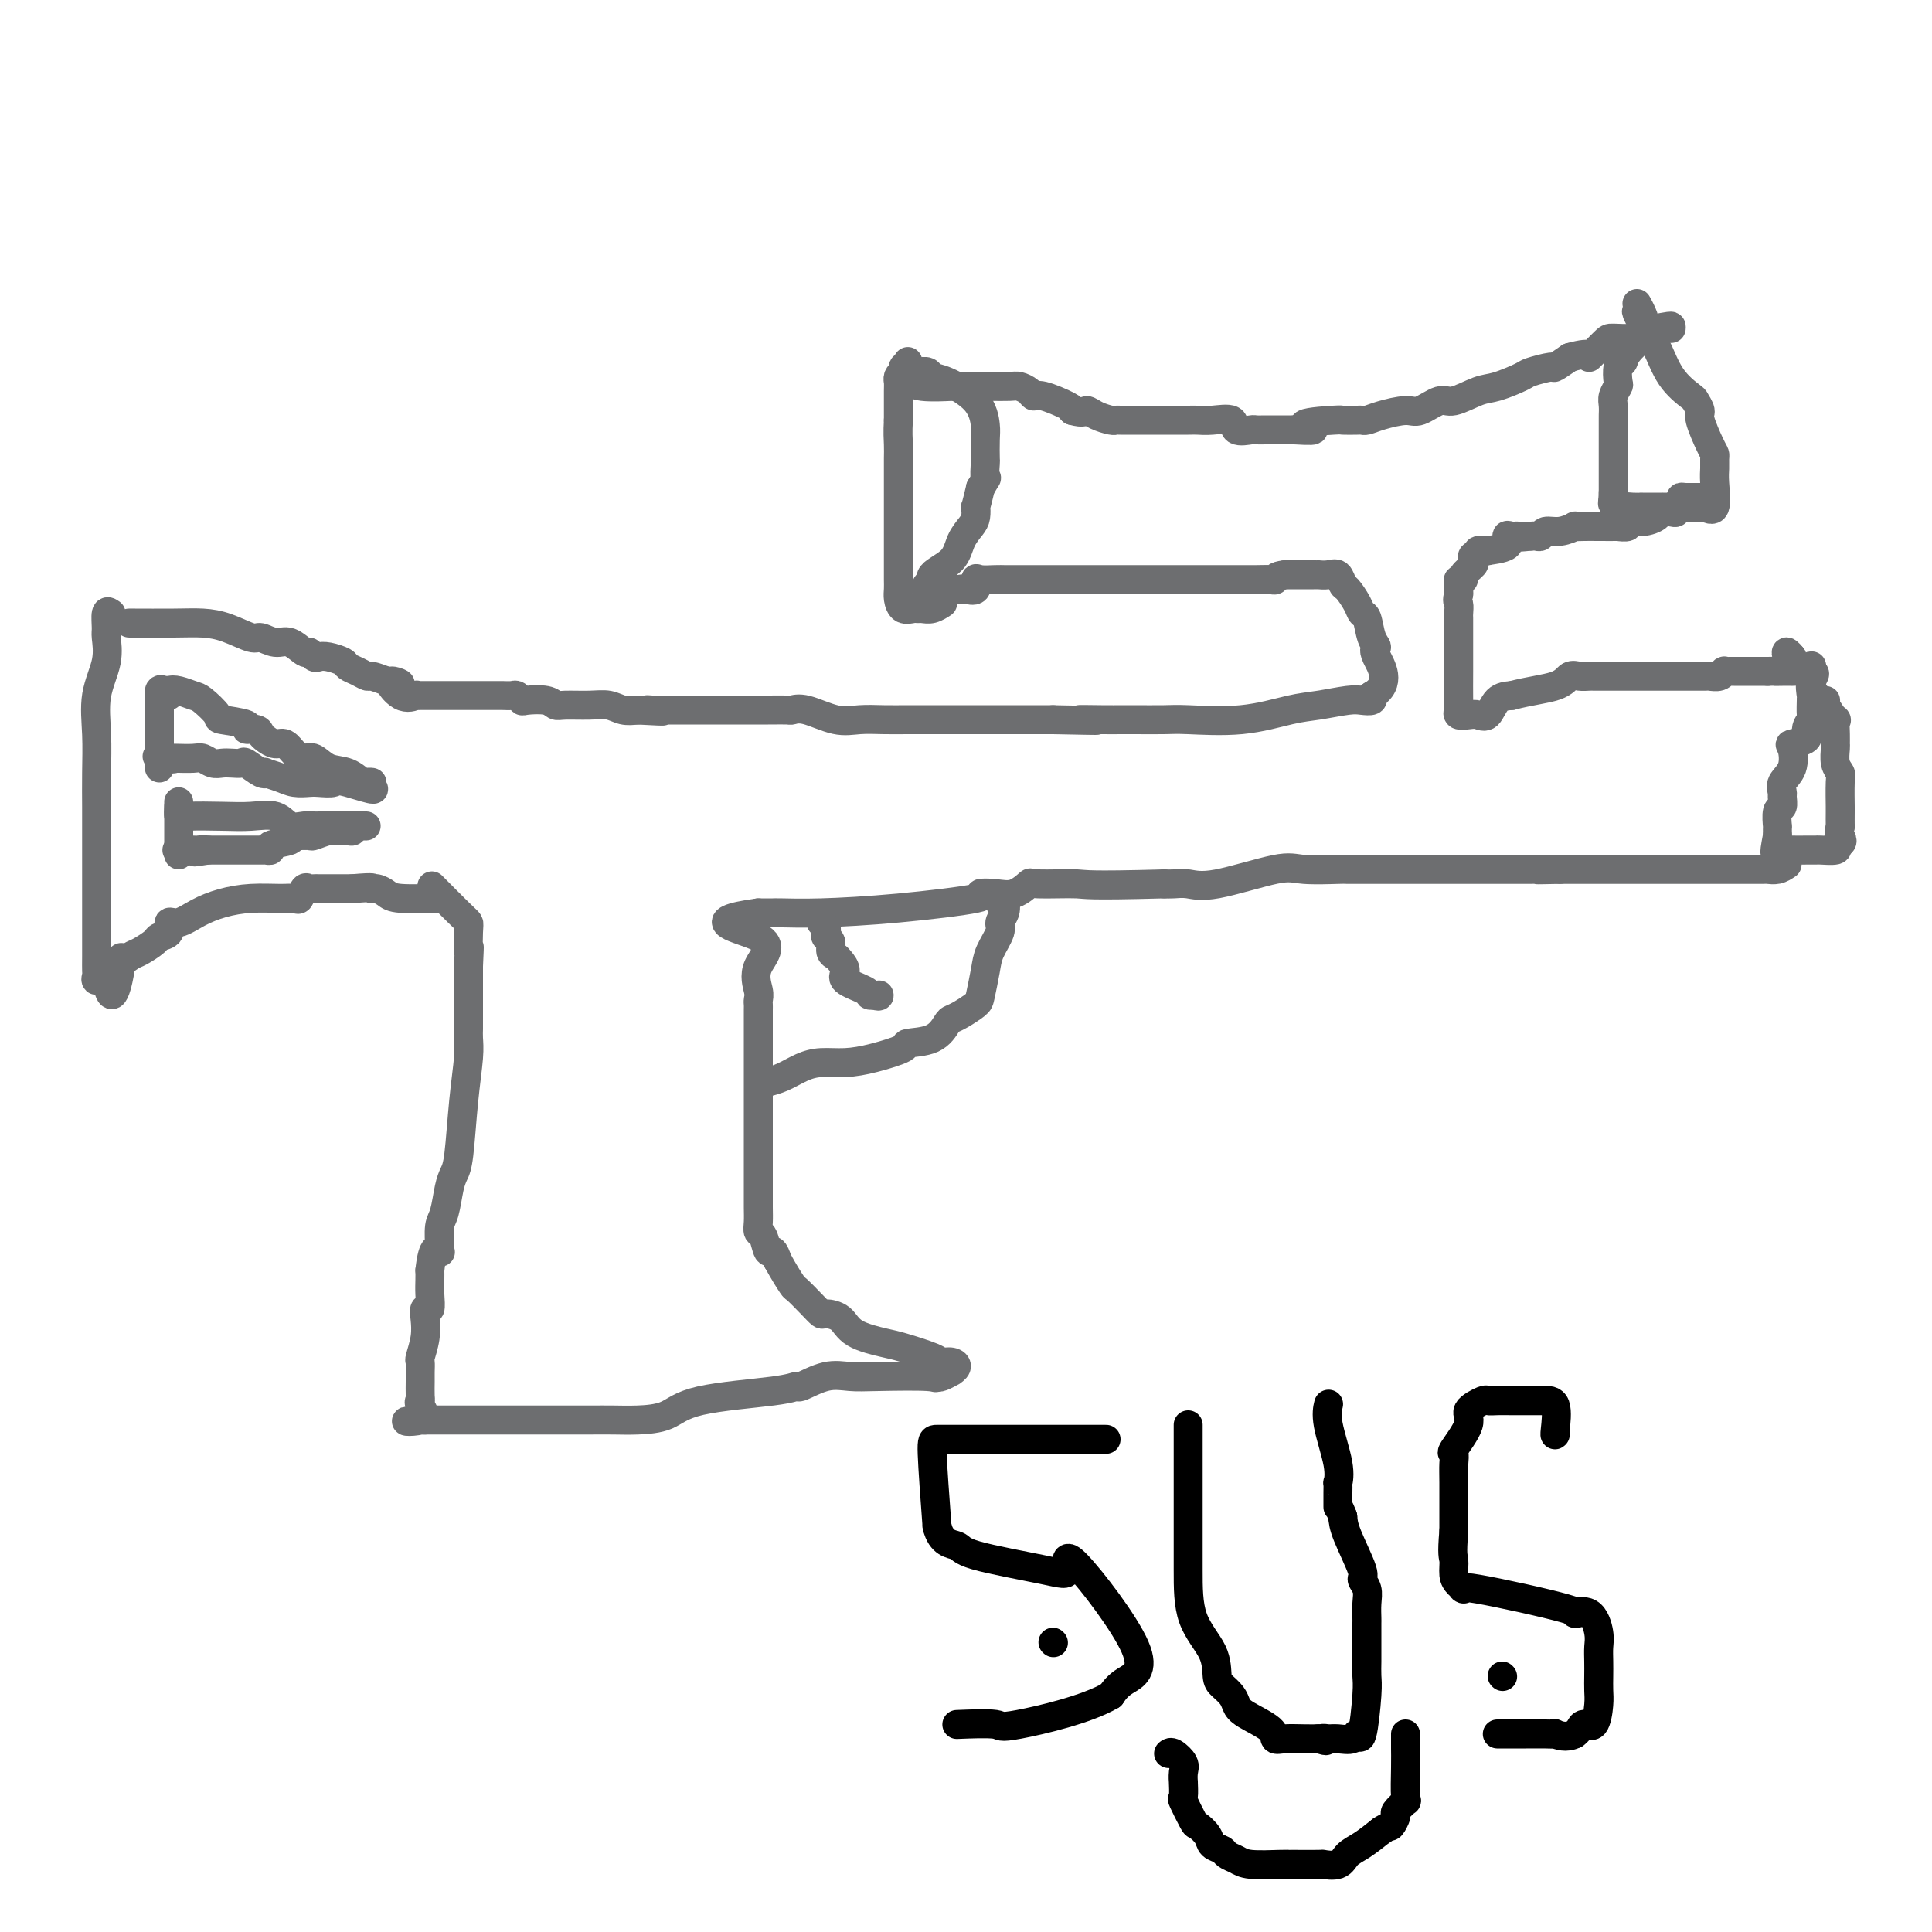<svg viewBox='0 0 400 400' version='1.1' xmlns='http://www.w3.org/2000/svg' xmlns:xlink='http://www.w3.org/1999/xlink'><g fill='none' stroke='#6D6E70' stroke-width='6' stroke-linecap='round' stroke-linejoin='round'><path d='M23,127c-0.427,-0.308 -0.854,-0.616 -1,0c-0.146,0.616 -0.011,2.157 0,3c0.011,0.843 -0.102,0.989 0,2c0.102,1.011 0.420,2.889 0,5c-0.420,2.111 -1.577,4.456 -2,7c-0.423,2.544 -0.113,5.289 0,8c0.113,2.711 0.030,5.389 0,8c-0.030,2.611 -0.008,5.157 0,7c0.008,1.843 0.002,2.984 0,5c-0.002,2.016 -0.001,4.906 0,7c0.001,2.094 0.000,3.391 0,5c-0.000,1.609 0.000,3.530 0,5c-0.000,1.470 -0.002,2.489 0,4c0.002,1.511 0.006,3.513 0,5c-0.006,1.487 -0.022,2.461 0,3c0.022,0.539 0.083,0.645 0,1c-0.083,0.355 -0.309,0.959 0,1c0.309,0.041 1.155,-0.479 2,-1'/><path d='M22,202c1.016,8.566 2.556,0.982 3,-2c0.444,-2.982 -0.209,-1.363 0,-1c0.209,0.363 1.279,-0.531 2,-1c0.721,-0.469 1.092,-0.512 2,-1c0.908,-0.488 2.353,-1.422 3,-2c0.647,-0.578 0.496,-0.802 1,-1c0.504,-0.198 1.662,-0.371 2,-1c0.338,-0.629 -0.145,-1.713 0,-2c0.145,-0.287 0.916,0.225 2,0c1.084,-0.225 2.479,-1.185 4,-2c1.521,-0.815 3.167,-1.484 5,-2c1.833,-0.516 3.853,-0.878 6,-1c2.147,-0.122 4.420,-0.005 6,0c1.580,0.005 2.465,-0.104 3,0c0.535,0.104 0.720,0.420 1,0c0.280,-0.420 0.656,-1.577 1,-2c0.344,-0.423 0.655,-0.113 1,0c0.345,0.113 0.725,0.030 1,0c0.275,-0.030 0.444,-0.008 1,0c0.556,0.008 1.500,0.002 2,0c0.500,-0.002 0.558,-0.001 1,0c0.442,0.001 1.269,0.000 2,0c0.731,-0.000 1.365,-0.000 2,0'/><path d='M73,184c5.050,-0.452 4.174,-0.083 4,0c-0.174,0.083 0.354,-0.121 1,0c0.646,0.121 1.410,0.569 2,1c0.590,0.431 1.005,0.847 3,1c1.995,0.153 5.570,0.044 7,0c1.430,-0.044 0.715,-0.022 0,0'/><path d='M27,129c-0.332,-0.004 -0.664,-0.007 1,0c1.664,0.007 5.323,0.025 8,0c2.677,-0.025 4.373,-0.093 6,0c1.627,0.093 3.187,0.349 5,1c1.813,0.651 3.880,1.699 5,2c1.120,0.301 1.294,-0.145 2,0c0.706,0.145 1.944,0.880 3,1c1.056,0.120 1.932,-0.374 3,0c1.068,0.374 2.329,1.616 3,2c0.671,0.384 0.751,-0.090 1,0c0.249,0.090 0.668,0.745 1,1c0.332,0.255 0.578,0.109 1,0c0.422,-0.109 1.020,-0.183 2,0c0.980,0.183 2.341,0.623 3,1c0.659,0.377 0.616,0.692 1,1c0.384,0.308 1.196,0.608 2,1c0.804,0.392 1.601,0.875 2,1c0.399,0.125 0.400,-0.107 1,0c0.600,0.107 1.800,0.554 3,1'/><path d='M80,141c5.259,1.520 1.906,-0.181 1,0c-0.906,0.181 0.636,2.245 2,3c1.364,0.755 2.551,0.202 3,0c0.449,-0.202 0.160,-0.054 0,0c-0.160,0.054 -0.190,0.015 1,0c1.190,-0.015 3.602,-0.004 5,0c1.398,0.004 1.783,0.001 2,0c0.217,-0.001 0.267,-0.000 1,0c0.733,0.000 2.151,0.000 3,0c0.849,-0.000 1.130,-0.001 2,0c0.870,0.001 2.328,0.004 3,0c0.672,-0.004 0.559,-0.015 1,0c0.441,0.015 1.438,0.056 2,0c0.562,-0.056 0.689,-0.207 1,0c0.311,0.207 0.805,0.773 1,1c0.195,0.227 0.092,0.114 1,0c0.908,-0.114 2.827,-0.228 4,0c1.173,0.228 1.602,0.797 2,1c0.398,0.203 0.767,0.041 2,0c1.233,-0.041 3.331,0.041 5,0c1.669,-0.041 2.911,-0.203 4,0c1.089,0.203 2.025,0.772 3,1c0.975,0.228 1.987,0.114 3,0'/><path d='M132,147c8.315,0.464 4.604,0.124 3,0c-1.604,-0.124 -1.101,-0.033 0,0c1.101,0.033 2.801,0.009 4,0c1.199,-0.009 1.896,-0.002 3,0c1.104,0.002 2.616,0.001 4,0c1.384,-0.001 2.641,-0.000 4,0c1.359,0.000 2.821,0.001 3,0c0.179,-0.001 -0.927,-0.002 0,0c0.927,0.002 3.885,0.008 6,0c2.115,-0.008 3.387,-0.030 4,0c0.613,0.030 0.568,0.113 1,0c0.432,-0.113 1.342,-0.423 3,0c1.658,0.423 4.063,1.577 6,2c1.937,0.423 3.406,0.113 5,0c1.594,-0.113 3.313,-0.030 5,0c1.687,0.030 3.341,0.008 5,0c1.659,-0.008 3.322,-0.002 5,0c1.678,0.002 3.369,0.001 5,0c1.631,-0.001 3.200,-0.000 5,0c1.800,0.000 3.831,0.000 6,0c2.169,-0.000 4.477,-0.000 6,0c1.523,0.000 2.262,0.000 3,0'/><path d='M218,149c14.479,0.309 7.675,0.083 6,0c-1.675,-0.083 1.778,-0.023 4,0c2.222,0.023 3.213,0.008 4,0c0.787,-0.008 1.371,-0.009 3,0c1.629,0.009 4.303,0.028 6,0c1.697,-0.028 2.419,-0.102 5,0c2.581,0.102 7.023,0.381 11,0c3.977,-0.381 7.490,-1.422 10,-2c2.510,-0.578 4.018,-0.694 6,-1c1.982,-0.306 4.438,-0.804 6,-1c1.562,-0.196 2.228,-0.091 3,0c0.772,0.091 1.649,0.169 2,0c0.351,-0.169 0.175,-0.584 0,-1'/><path d='M284,144c4.391,-2.480 1.867,-6.180 1,-8c-0.867,-1.820 -0.077,-1.760 0,-2c0.077,-0.240 -0.561,-0.779 -1,-2c-0.439,-1.221 -0.681,-3.124 -1,-4c-0.319,-0.876 -0.715,-0.726 -1,-1c-0.285,-0.274 -0.460,-0.974 -1,-2c-0.540,-1.026 -1.445,-2.380 -2,-3c-0.555,-0.620 -0.761,-0.506 -1,-1c-0.239,-0.494 -0.513,-1.597 -1,-2c-0.487,-0.403 -1.189,-0.108 -2,0c-0.811,0.108 -1.730,0.029 -2,0c-0.270,-0.029 0.111,-0.008 0,0c-0.111,0.008 -0.712,0.002 -1,0c-0.288,-0.002 -0.263,-0.001 -1,0c-0.737,0.001 -2.237,0.000 -3,0c-0.763,-0.000 -0.789,-0.000 -1,0c-0.211,0.000 -0.605,0.000 -1,0'/><path d='M266,119c-2.125,0.226 -1.937,0.793 -2,1c-0.063,0.207 -0.376,0.056 -1,0c-0.624,-0.056 -1.558,-0.015 -3,0c-1.442,0.015 -3.391,0.004 -5,0c-1.609,-0.004 -2.876,-0.001 -4,0c-1.124,0.001 -2.104,0.000 -3,0c-0.896,-0.000 -1.708,-0.000 -2,0c-0.292,0.000 -0.063,0.000 -2,0c-1.937,-0.000 -6.039,-0.000 -9,0c-2.961,0.000 -4.780,0.000 -7,0c-2.220,-0.000 -4.840,0.000 -6,0c-1.160,-0.000 -0.860,-0.000 -2,0c-1.140,0.000 -3.719,0.000 -5,0c-1.281,-0.000 -1.262,-0.000 -2,0c-0.738,0.000 -2.232,0.001 -3,0c-0.768,-0.001 -0.809,-0.002 -1,0c-0.191,0.002 -0.533,0.008 -1,0c-0.467,-0.008 -1.060,-0.030 -2,0c-0.940,0.030 -2.227,0.113 -3,0c-0.773,-0.113 -1.032,-0.422 -1,0c0.032,0.422 0.355,1.575 0,2c-0.355,0.425 -1.387,0.121 -2,0c-0.613,-0.121 -0.806,-0.061 -1,0'/><path d='M199,122c-10.940,0.464 -4.791,0.126 -3,0c1.791,-0.126 -0.775,-0.038 -2,0c-1.225,0.038 -1.108,0.026 -1,0c0.108,-0.026 0.207,-0.065 0,0c-0.207,0.065 -0.722,0.234 -1,0c-0.278,-0.234 -0.321,-0.870 0,-1c0.321,-0.130 1.007,0.246 1,0c-0.007,-0.246 -0.706,-1.115 0,-2c0.706,-0.885 2.816,-1.787 4,-3c1.184,-1.213 1.441,-2.739 2,-4c0.559,-1.261 1.421,-2.258 2,-3c0.579,-0.742 0.877,-1.230 1,-2c0.123,-0.770 0.072,-1.823 0,-2c-0.072,-0.177 -0.163,0.521 0,0c0.163,-0.521 0.582,-2.260 1,-4'/><path d='M203,101c1.774,-3.057 1.208,-1.698 1,-2c-0.208,-0.302 -0.058,-2.264 0,-3c0.058,-0.736 0.024,-0.246 0,-1c-0.024,-0.754 -0.038,-2.751 0,-4c0.038,-1.249 0.127,-1.750 0,-3c-0.127,-1.250 -0.470,-3.249 -2,-5c-1.530,-1.751 -4.246,-3.254 -6,-4c-1.754,-0.746 -2.546,-0.736 -3,-1c-0.454,-0.264 -0.569,-0.804 -1,-1c-0.431,-0.196 -1.177,-0.049 -2,0c-0.823,0.049 -1.723,0.002 -2,0c-0.277,-0.002 0.069,0.043 0,0c-0.069,-0.043 -0.554,-0.174 -1,0c-0.446,0.174 -0.851,0.654 -1,1c-0.149,0.346 -0.040,0.557 0,1c0.040,0.443 0.011,1.119 0,2c-0.011,0.881 -0.003,1.966 0,3c0.003,1.034 0.002,2.017 0,3'/><path d='M186,87c-0.155,2.539 -0.041,3.885 0,5c0.041,1.115 0.011,1.997 0,3c-0.011,1.003 -0.003,2.127 0,3c0.003,0.873 0.001,1.494 0,3c-0.001,1.506 -0.000,3.898 0,5c0.000,1.102 0.000,0.914 0,1c-0.000,0.086 0.000,0.446 0,2c-0.000,1.554 -0.001,4.303 0,6c0.001,1.697 0.002,2.343 0,3c-0.002,0.657 -0.008,1.325 0,2c0.008,0.675 0.030,1.358 0,2c-0.030,0.642 -0.111,1.244 0,2c0.111,0.756 0.413,1.668 1,2c0.587,0.332 1.457,0.085 2,0c0.543,-0.085 0.759,-0.009 1,0c0.241,0.009 0.508,-0.049 1,0c0.492,0.049 1.209,0.206 2,0c0.791,-0.206 1.654,-0.773 2,-1c0.346,-0.227 0.173,-0.113 0,0'/><path d='M188,75c-0.033,-0.127 -0.067,-0.254 0,0c0.067,0.254 0.234,0.890 0,1c-0.234,0.110 -0.870,-0.307 -1,0c-0.130,0.307 0.247,1.336 0,2c-0.247,0.664 -1.118,0.963 -1,1c0.118,0.037 1.226,-0.186 2,0c0.774,0.186 1.214,0.782 3,1c1.786,0.218 4.916,0.058 6,0c1.084,-0.058 0.120,-0.016 0,0c-0.120,0.016 0.602,0.004 1,0c0.398,-0.004 0.470,-0.001 1,0c0.530,0.001 1.517,-0.000 2,0c0.483,0.000 0.462,0.003 1,0c0.538,-0.003 1.636,-0.011 3,0c1.364,0.011 2.995,0.040 4,0c1.005,-0.040 1.383,-0.148 2,0c0.617,0.148 1.472,0.551 2,1c0.528,0.449 0.729,0.945 1,1c0.271,0.055 0.611,-0.331 2,0c1.389,0.331 3.825,1.380 5,2c1.175,0.620 1.087,0.810 1,1'/><path d='M222,85c2.614,0.729 2.649,0.052 3,0c0.351,-0.052 1.018,0.522 2,1c0.982,0.478 2.280,0.860 3,1c0.720,0.140 0.862,0.037 1,0c0.138,-0.037 0.273,-0.010 1,0c0.727,0.010 2.045,0.003 3,0c0.955,-0.003 1.548,-0.001 2,0c0.452,0.001 0.762,0.000 1,0c0.238,-0.000 0.405,-0.000 1,0c0.595,0.000 1.617,0.001 2,0c0.383,-0.001 0.128,-0.002 1,0c0.872,0.002 2.872,0.008 4,0c1.128,-0.008 1.385,-0.030 2,0c0.615,0.030 1.589,0.113 3,0c1.411,-0.113 3.260,-0.423 4,0c0.740,0.423 0.372,1.577 1,2c0.628,0.423 2.252,0.113 3,0c0.748,-0.113 0.620,-0.030 1,0c0.380,0.030 1.268,0.008 2,0c0.732,-0.008 1.307,-0.002 2,0c0.693,0.002 1.505,0.001 2,0c0.495,-0.001 0.672,-0.000 1,0c0.328,0.000 0.808,0.000 1,0c0.192,-0.000 0.096,-0.000 0,0'/><path d='M268,89c7.226,0.453 2.289,-0.415 2,-1c-0.289,-0.585 4.068,-0.888 6,-1c1.932,-0.112 1.439,-0.033 2,0c0.561,0.033 2.178,0.018 3,0c0.822,-0.018 0.851,-0.041 1,0c0.149,0.041 0.417,0.147 1,0c0.583,-0.147 1.480,-0.545 3,-1c1.520,-0.455 3.663,-0.966 5,-1c1.337,-0.034 1.867,0.409 3,0c1.133,-0.409 2.868,-1.672 4,-2c1.132,-0.328 1.662,0.277 3,0c1.338,-0.277 3.483,-1.437 5,-2c1.517,-0.563 2.404,-0.527 4,-1c1.596,-0.473 3.900,-1.453 5,-2c1.100,-0.547 0.996,-0.662 2,-1c1.004,-0.338 3.116,-0.899 4,-1c0.884,-0.101 0.538,0.257 1,0c0.462,-0.257 1.731,-1.128 3,-2'/><path d='M325,74c5.537,-1.537 3.880,0.121 4,0c0.120,-0.121 2.017,-2.022 3,-3c0.983,-0.978 1.054,-1.033 2,-1c0.946,0.033 2.769,0.152 4,0c1.231,-0.152 1.870,-0.577 2,-1c0.130,-0.423 -0.250,-0.845 0,-1c0.250,-0.155 1.129,-0.041 2,0c0.871,0.041 1.733,0.011 2,0c0.267,-0.011 -0.063,-0.003 0,0c0.063,0.003 0.517,0.001 1,0c0.483,-0.001 0.995,-0.000 1,0c0.005,0.000 -0.498,0.000 -1,0'/><path d='M345,68c2.669,-0.931 -0.659,-0.259 -2,0c-1.341,0.259 -0.696,0.105 -1,0c-0.304,-0.105 -1.556,-0.162 -2,0c-0.444,0.162 -0.079,0.544 0,1c0.079,0.456 -0.126,0.985 0,1c0.126,0.015 0.583,-0.483 0,0c-0.583,0.483 -2.208,1.946 -3,3c-0.792,1.054 -0.752,1.700 -1,2c-0.248,0.300 -0.784,0.254 -1,1c-0.216,0.746 -0.110,2.284 0,3c0.110,0.716 0.226,0.609 0,1c-0.226,0.391 -0.793,1.278 -1,2c-0.207,0.722 -0.056,1.278 0,2c0.056,0.722 0.015,1.608 0,2c-0.015,0.392 -0.004,0.288 0,1c0.004,0.712 0.001,2.241 0,3c-0.001,0.759 -0.000,0.749 0,1c0.000,0.251 0.000,0.763 0,1c-0.000,0.237 -0.000,0.199 0,1c0.000,0.801 0.000,2.442 0,3c-0.000,0.558 -0.000,0.034 0,0c0.000,-0.034 0.000,0.424 0,1c-0.000,0.576 -0.000,1.270 0,2c0.000,0.730 0.000,1.494 0,2c-0.000,0.506 -0.000,0.753 0,1'/><path d='M334,102c-0.205,4.127 -0.218,1.446 0,1c0.218,-0.446 0.667,1.345 1,2c0.333,0.655 0.550,0.176 1,0c0.450,-0.176 1.135,-0.047 2,0c0.865,0.047 1.912,0.013 2,0c0.088,-0.013 -0.782,-0.003 0,0c0.782,0.003 3.217,0.001 4,0c0.783,-0.001 -0.085,-0.000 0,0c0.085,0.000 1.122,0.000 2,0c0.878,-0.000 1.596,-0.000 2,0c0.404,0.000 0.493,0.000 1,0c0.507,-0.000 1.430,-0.000 2,0c0.570,0.000 0.785,0.000 1,0'/><path d='M352,105c2.889,0.019 1.611,0.066 1,0c-0.611,-0.066 -0.556,-0.245 0,0c0.556,0.245 1.614,0.914 2,0c0.386,-0.914 0.102,-3.411 0,-5c-0.102,-1.589 -0.021,-2.271 0,-3c0.021,-0.729 -0.018,-1.503 0,-2c0.018,-0.497 0.092,-0.715 0,-1c-0.092,-0.285 -0.351,-0.638 -1,-2c-0.649,-1.362 -1.689,-3.734 -2,-5c-0.311,-1.266 0.107,-1.428 0,-2c-0.107,-0.572 -0.739,-1.555 -1,-2c-0.261,-0.445 -0.151,-0.353 -1,-1c-0.849,-0.647 -2.658,-2.032 -4,-4c-1.342,-1.968 -2.216,-4.519 -3,-6c-0.784,-1.481 -1.478,-1.892 -2,-2c-0.522,-0.108 -0.871,0.086 -1,0c-0.129,-0.086 -0.037,-0.453 0,-1c0.037,-0.547 0.018,-1.273 0,-2'/><path d='M340,67c-2.337,-4.375 -0.678,-1.812 0,-1c0.678,0.812 0.375,-0.128 0,-1c-0.375,-0.872 -0.821,-1.678 -1,-2c-0.179,-0.322 -0.089,-0.161 0,0'/><path d='M353,103c-0.167,0.000 -0.333,0.000 -1,0c-0.667,0.000 -1.833,0.000 -3,0'/><path d='M349,103c-0.841,-0.043 -0.943,-0.151 -1,0c-0.057,0.151 -0.070,0.563 0,1c0.070,0.437 0.222,0.901 0,1c-0.222,0.099 -0.817,-0.167 -1,0c-0.183,0.167 0.048,0.767 0,1c-0.048,0.233 -0.375,0.100 -1,0c-0.625,-0.100 -1.549,-0.167 -2,0c-0.451,0.167 -0.431,0.566 -1,1c-0.569,0.434 -1.729,0.901 -3,1c-1.271,0.099 -2.655,-0.170 -3,0c-0.345,0.170 0.347,0.777 0,1c-0.347,0.223 -1.733,0.060 -2,0c-0.267,-0.060 0.586,-0.017 0,0c-0.586,0.017 -2.610,0.009 -4,0c-1.390,-0.009 -2.144,-0.017 -3,0c-0.856,0.017 -1.812,0.061 -2,0c-0.188,-0.061 0.391,-0.227 0,0c-0.391,0.227 -1.754,0.845 -3,1c-1.246,0.155 -2.375,-0.154 -3,0c-0.625,0.154 -0.745,0.772 -1,1c-0.255,0.228 -0.644,0.065 -1,0c-0.356,-0.065 -0.678,-0.033 -1,0'/><path d='M317,111c-4.198,0.457 -3.193,0.098 -3,0c0.193,-0.098 -0.426,0.065 -1,0c-0.574,-0.065 -1.104,-0.358 -1,0c0.104,0.358 0.842,1.368 0,2c-0.842,0.632 -3.262,0.886 -4,1c-0.738,0.114 0.208,0.086 0,0c-0.208,-0.086 -1.570,-0.231 -2,0c-0.430,0.231 0.073,0.839 0,1c-0.073,0.161 -0.722,-0.125 -1,0c-0.278,0.125 -0.183,0.660 0,1c0.183,0.340 0.455,0.486 0,1c-0.455,0.514 -1.639,1.397 -2,2c-0.361,0.603 0.099,0.924 0,1c-0.099,0.076 -0.757,-0.095 -1,0c-0.243,0.095 -0.069,0.456 0,1c0.069,0.544 0.035,1.272 0,2'/><path d='M302,123c-0.464,1.578 -0.124,1.523 0,2c0.124,0.477 0.033,1.486 0,2c-0.033,0.514 -0.009,0.532 0,1c0.009,0.468 0.002,1.386 0,2c-0.002,0.614 -0.000,0.924 0,2c0.000,1.076 -0.002,2.919 0,4c0.002,1.081 0.006,1.400 0,3c-0.006,1.600 -0.024,4.481 0,6c0.024,1.519 0.090,1.678 0,2c-0.090,0.322 -0.334,0.808 0,1c0.334,0.192 1.247,0.090 2,0c0.753,-0.090 1.346,-0.168 2,0c0.654,0.168 1.368,0.584 2,0c0.632,-0.584 1.180,-2.167 2,-3c0.820,-0.833 1.910,-0.917 3,-1'/><path d='M313,144c3.583,-0.950 7.041,-1.326 9,-2c1.959,-0.674 2.421,-1.645 3,-2c0.579,-0.355 1.277,-0.095 2,0c0.723,0.095 1.472,0.026 2,0c0.528,-0.026 0.835,-0.007 1,0c0.165,0.007 0.186,0.002 1,0c0.814,-0.002 2.420,-0.000 3,0c0.580,0.000 0.134,0.000 1,0c0.866,-0.000 3.044,-0.000 4,0c0.956,0.000 0.690,0.000 1,0c0.310,-0.000 1.196,-0.000 2,0c0.804,0.000 1.524,0.000 2,0c0.476,-0.000 0.707,-0.000 1,0c0.293,0.000 0.650,0.000 1,0c0.350,-0.000 0.695,-0.000 1,0c0.305,0.000 0.572,0.001 1,0c0.428,-0.001 1.019,-0.004 2,0c0.981,0.004 2.353,0.015 3,0c0.647,-0.015 0.569,-0.057 1,0c0.431,0.057 1.370,0.211 2,0c0.630,-0.211 0.952,-0.789 1,-1c0.048,-0.211 -0.178,-0.057 0,0c0.178,0.057 0.759,0.015 1,0c0.241,-0.015 0.142,-0.004 1,0c0.858,0.004 2.674,0.001 4,0c1.326,-0.001 2.163,-0.001 3,0'/><path d='M366,139c6.770,-0.155 3.194,-0.042 2,0c-1.194,0.042 -0.006,0.012 1,0c1.006,-0.012 1.828,-0.007 2,0c0.172,0.007 -0.308,0.015 0,0c0.308,-0.015 1.403,-0.054 2,0c0.597,0.054 0.696,0.200 1,0c0.304,-0.200 0.813,-0.746 1,-1c0.187,-0.254 0.054,-0.215 0,0c-0.054,0.215 -0.027,0.608 0,1'/><path d='M375,139c1.392,0.291 0.373,1.017 0,2c-0.373,0.983 -0.099,2.223 0,3c0.099,0.777 0.022,1.090 0,1c-0.022,-0.090 0.011,-0.581 0,0c-0.011,0.581 -0.067,2.236 0,3c0.067,0.764 0.256,0.636 0,1c-0.256,0.364 -0.956,1.220 -1,2c-0.044,0.780 0.569,1.482 0,2c-0.569,0.518 -2.320,0.850 -3,1c-0.680,0.150 -0.287,0.119 0,1c0.287,0.881 0.470,2.674 0,4c-0.470,1.326 -1.594,2.184 -2,3c-0.406,0.816 -0.095,1.589 0,2c0.095,0.411 -0.027,0.459 0,1c0.027,0.541 0.203,1.576 0,2c-0.203,0.424 -0.786,0.237 -1,1c-0.214,0.763 -0.057,2.475 0,3c0.057,0.525 0.016,-0.136 0,0c-0.016,0.136 -0.008,1.068 0,2'/><path d='M368,173c-1.072,5.652 -0.252,2.782 0,2c0.252,-0.782 -0.063,0.522 0,1c0.063,0.478 0.504,0.128 1,0c0.496,-0.128 1.048,-0.035 2,0c0.952,0.035 2.305,0.010 3,0c0.695,-0.010 0.733,-0.005 1,0c0.267,0.005 0.762,0.012 1,0c0.238,-0.012 0.218,-0.042 1,0c0.782,0.042 2.366,0.155 3,0c0.634,-0.155 0.317,-0.577 0,-1'/><path d='M380,175c2.083,-0.475 1.290,-1.162 1,-2c-0.290,-0.838 -0.078,-1.828 0,-2c0.078,-0.172 0.021,0.473 0,0c-0.021,-0.473 -0.004,-2.062 0,-3c0.004,-0.938 -0.003,-1.223 0,-1c0.003,0.223 0.015,0.953 0,0c-0.015,-0.953 -0.057,-3.589 0,-5c0.057,-1.411 0.211,-1.598 0,-2c-0.211,-0.402 -0.789,-1.020 -1,-2c-0.211,-0.980 -0.054,-2.323 0,-3c0.054,-0.677 0.007,-0.689 0,-1c-0.007,-0.311 0.027,-0.921 0,-2c-0.027,-1.079 -0.115,-2.628 0,-3c0.115,-0.372 0.435,0.434 0,0c-0.435,-0.434 -1.623,-2.108 -2,-3c-0.377,-0.892 0.057,-1.003 0,-1c-0.057,0.003 -0.603,0.121 -1,0c-0.397,-0.121 -0.643,-0.480 -1,-1c-0.357,-0.520 -0.825,-1.199 -1,-2c-0.175,-0.801 -0.058,-1.723 0,-2c0.058,-0.277 0.057,0.091 0,0c-0.057,-0.091 -0.169,-0.640 -1,-1c-0.831,-0.360 -2.380,-0.531 -3,-1c-0.620,-0.469 -0.310,-1.234 0,-2'/><path d='M371,136c-1.622,-2.022 -1.178,-0.578 -1,0c0.178,0.578 0.089,0.289 0,0'/><path d='M370,179c-0.634,0.423 -1.268,0.845 -2,1c-0.732,0.155 -1.562,0.041 -2,0c-0.438,-0.041 -0.484,-0.011 -1,0c-0.516,0.011 -1.500,0.003 -2,0c-0.500,-0.003 -0.514,-0.001 -1,0c-0.486,0.001 -1.443,0.000 -2,0c-0.557,-0.000 -0.714,-0.000 -1,0c-0.286,0.000 -0.700,0.000 -1,0c-0.300,-0.000 -0.487,-0.000 -1,0c-0.513,0.000 -1.351,0.000 -3,0c-1.649,-0.000 -4.108,-0.000 -5,0c-0.892,0.000 -0.218,0.000 -1,0c-0.782,-0.000 -3.022,-0.000 -4,0c-0.978,0.000 -0.695,0.000 -1,0c-0.305,-0.000 -1.198,-0.000 -2,0c-0.802,0.000 -1.514,0.000 -2,0c-0.486,-0.000 -0.746,-0.000 -1,0c-0.254,0.000 -0.501,0.000 -1,0c-0.499,-0.000 -1.249,-0.000 -2,0c-0.751,0.000 -1.502,0.000 -2,0c-0.498,-0.000 -0.741,-0.000 -1,0c-0.259,0.000 -0.533,0.000 -1,0c-0.467,-0.000 -1.126,-0.000 -2,0c-0.874,0.000 -1.964,0.000 -3,0c-1.036,0.000 -2.018,0.000 -3,0'/><path d='M323,180c-7.756,0.155 -3.648,0.041 -3,0c0.648,-0.041 -2.166,-0.011 -4,0c-1.834,0.011 -2.690,0.003 -3,0c-0.310,-0.003 -0.076,-0.001 -1,0c-0.924,0.001 -3.007,0.000 -4,0c-0.993,-0.000 -0.897,-0.000 -1,0c-0.103,0.000 -0.406,0.000 -1,0c-0.594,-0.000 -1.480,0.000 -2,0c-0.520,-0.000 -0.675,-0.000 -1,0c-0.325,0.000 -0.820,0.000 -1,0c-0.180,-0.000 -0.046,-0.000 -2,0c-1.954,0.000 -5.997,0.001 -9,0c-3.003,-0.001 -4.967,-0.003 -7,0c-2.033,0.003 -4.136,0.012 -5,0c-0.864,-0.012 -0.489,-0.046 -2,0c-1.511,0.046 -4.908,0.170 -7,0c-2.092,-0.170 -2.878,-0.634 -6,0c-3.122,0.634 -8.579,2.366 -12,3c-3.421,0.634 -4.806,0.171 -6,0c-1.194,-0.171 -2.198,-0.049 -3,0c-0.802,0.049 -1.401,0.024 -2,0'/><path d='M241,183c-16.300,0.455 -16.050,0.094 -18,0c-1.950,-0.094 -6.102,0.079 -8,0c-1.898,-0.079 -1.544,-0.412 -2,0c-0.456,0.412 -1.724,1.567 -3,2c-1.276,0.433 -2.562,0.144 -4,0c-1.438,-0.144 -3.029,-0.144 -3,0c0.029,0.144 1.679,0.431 -1,1c-2.679,0.569 -9.687,1.420 -16,2c-6.313,0.580 -11.932,0.887 -16,1c-4.068,0.113 -6.585,0.030 -8,0c-1.415,-0.030 -1.727,-0.008 -2,0c-0.273,0.008 -0.507,0.002 -1,0c-0.493,-0.002 -1.247,-0.001 -2,0'/><path d='M157,189c-12.995,1.770 -3.482,3.195 0,5c3.482,1.805 0.933,3.989 0,6c-0.933,2.011 -0.250,3.849 0,5c0.250,1.151 0.067,1.614 0,2c-0.067,0.386 -0.018,0.694 0,1c0.018,0.306 0.005,0.610 0,1c-0.005,0.390 -0.001,0.865 0,1c0.001,0.135 0.000,-0.071 0,1c-0.000,1.071 -0.000,3.418 0,4c0.000,0.582 0.000,-0.602 0,0c-0.000,0.602 -0.000,2.990 0,4c0.000,1.010 -0.000,0.641 0,1c0.000,0.359 0.000,1.446 0,3c-0.000,1.554 -0.000,3.574 0,5c0.000,1.426 0.000,2.258 0,5c-0.000,2.742 -0.001,7.393 0,10c0.001,2.607 0.003,3.168 0,4c-0.003,0.832 -0.012,1.933 0,3c0.012,1.067 0.045,2.099 0,3c-0.045,0.901 -0.167,1.672 0,2c0.167,0.328 0.622,0.211 1,1c0.378,0.789 0.679,2.482 1,3c0.321,0.518 0.663,-0.138 1,0c0.337,0.138 0.668,1.069 1,2'/><path d='M161,261c1.278,2.349 2.473,4.223 3,5c0.527,0.777 0.386,0.458 1,1c0.614,0.542 1.985,1.944 3,3c1.015,1.056 1.676,1.764 2,2c0.324,0.236 0.313,-0.001 1,0c0.687,0.001 2.072,0.241 3,1c0.928,0.759 1.400,2.035 3,3c1.600,0.965 4.330,1.617 6,2c1.670,0.383 2.281,0.498 4,1c1.719,0.502 4.547,1.392 6,2c1.453,0.608 1.529,0.932 2,1c0.471,0.068 1.335,-0.122 2,0c0.665,0.122 1.131,0.555 1,1c-0.131,0.445 -0.860,0.903 -1,1c-0.140,0.097 0.308,-0.166 0,0c-0.308,0.166 -1.374,0.762 -2,1c-0.626,0.238 -0.813,0.119 -1,0'/><path d='M194,285c-0.392,0.466 0.129,0.133 -2,0c-2.129,-0.133 -6.909,-0.064 -10,0c-3.091,0.064 -4.494,0.125 -6,0c-1.506,-0.125 -3.116,-0.435 -5,0c-1.884,0.435 -4.042,1.615 -5,2c-0.958,0.385 -0.716,-0.026 -1,0c-0.284,0.026 -1.093,0.490 -5,1c-3.907,0.510 -10.912,1.065 -15,2c-4.088,0.935 -5.258,2.251 -7,3c-1.742,0.749 -4.057,0.933 -6,1c-1.943,0.067 -3.514,0.018 -5,0c-1.486,-0.018 -2.887,-0.005 -5,0c-2.113,0.005 -4.938,0.001 -7,0c-2.062,-0.001 -3.360,-0.000 -5,0c-1.640,0.000 -3.621,0.000 -5,0c-1.379,-0.000 -2.156,-0.000 -3,0c-0.844,0.000 -1.757,0.000 -3,0c-1.243,-0.000 -2.818,-0.000 -4,0c-1.182,0.000 -1.972,0.000 -3,0c-1.028,-0.000 -2.294,-0.000 -3,0c-0.706,0.000 -0.853,0.000 -1,0'/><path d='M88,294c-7.033,0.167 -2.617,0.584 -1,0c1.617,-0.584 0.433,-2.170 0,-3c-0.433,-0.830 -0.116,-0.904 0,-1c0.116,-0.096 0.031,-0.215 0,-1c-0.031,-0.785 -0.009,-2.235 0,-3c0.009,-0.765 0.006,-0.843 0,-1c-0.006,-0.157 -0.015,-0.391 0,-1c0.015,-0.609 0.056,-1.593 0,-2c-0.056,-0.407 -0.207,-0.236 0,-1c0.207,-0.764 0.774,-2.462 1,-4c0.226,-1.538 0.113,-2.915 0,-4c-0.113,-1.085 -0.226,-1.876 0,-2c0.226,-0.124 0.793,0.420 1,0c0.207,-0.420 0.056,-1.806 0,-3c-0.056,-1.194 -0.016,-2.198 0,-3c0.016,-0.802 0.008,-1.401 0,-2'/><path d='M89,263c0.609,-5.703 1.630,-4.459 2,-4c0.370,0.459 0.088,0.135 0,0c-0.088,-0.135 0.018,-0.081 0,-1c-0.018,-0.919 -0.159,-2.813 0,-4c0.159,-1.187 0.620,-1.668 1,-3c0.380,-1.332 0.680,-3.514 1,-5c0.320,-1.486 0.660,-2.274 1,-3c0.340,-0.726 0.680,-1.388 1,-4c0.320,-2.612 0.622,-7.174 1,-11c0.378,-3.826 0.833,-6.917 1,-9c0.167,-2.083 0.045,-3.157 0,-4c-0.045,-0.843 -0.012,-1.455 0,-2c0.012,-0.545 0.003,-1.025 0,-2c-0.003,-0.975 -0.001,-2.446 0,-4c0.001,-1.554 0.000,-3.190 0,-4c-0.000,-0.810 -0.000,-0.795 0,-1c0.000,-0.205 0.000,-0.630 0,-1c-0.000,-0.370 -0.000,-0.685 0,-1'/><path d='M97,200c0.312,-6.500 0.093,-3.249 0,-3c-0.093,0.249 -0.061,-2.505 0,-4c0.061,-1.495 0.150,-1.731 0,-2c-0.150,-0.269 -0.540,-0.573 -2,-2c-1.460,-1.427 -3.988,-3.979 -5,-5c-1.012,-1.021 -0.506,-0.510 0,0'/><path d='M37,166c0.000,-0.012 0.000,-0.025 0,1c0.000,1.025 0.000,3.087 0,4c0.000,0.913 0.000,0.675 0,1c0.000,0.325 0.000,1.211 0,2c0.000,0.789 0.000,1.482 0,2c0.000,0.518 0.000,0.862 0,1c0.000,0.138 0.000,0.069 0,0'/><path d='M37,167c-0.053,0.844 -0.107,1.688 0,2c0.107,0.312 0.373,0.091 2,0c1.627,-0.091 4.613,-0.053 7,0c2.387,0.053 4.173,0.119 6,0c1.827,-0.119 3.693,-0.424 5,0c1.307,0.424 2.055,1.578 3,2c0.945,0.422 2.088,0.113 3,0c0.912,-0.113 1.592,-0.030 2,0c0.408,0.030 0.543,0.008 1,0c0.457,-0.008 1.236,-0.002 2,0c0.764,0.002 1.512,0.001 2,0c0.488,-0.001 0.715,-0.000 1,0c0.285,0.000 0.629,0.000 1,0c0.371,-0.000 0.770,-0.000 1,0c0.230,0.000 0.293,0.000 1,0c0.707,-0.000 2.059,-0.000 2,0c-0.059,0.000 -1.530,0.000 -3,0'/><path d='M73,171c-0.417,0.226 0.041,0.792 0,1c-0.041,0.208 -0.582,0.060 -1,0c-0.418,-0.060 -0.712,-0.030 -1,0c-0.288,0.030 -0.571,0.061 -1,0c-0.429,-0.061 -1.006,-0.213 -2,0c-0.994,0.213 -2.406,0.792 -3,1c-0.594,0.208 -0.371,0.044 -1,0c-0.629,-0.044 -2.111,0.030 -3,0c-0.889,-0.030 -1.184,-0.166 -1,0c0.184,0.166 0.849,0.633 0,1c-0.849,0.367 -3.211,0.634 -4,1c-0.789,0.366 -0.003,0.830 0,1c0.003,0.170 -0.775,0.046 -1,0c-0.225,-0.046 0.105,-0.012 0,0c-0.105,0.012 -0.643,0.003 -1,0c-0.357,-0.003 -0.532,-0.001 -1,0c-0.468,0.001 -1.230,0.000 -2,0c-0.770,-0.000 -1.546,-0.000 -2,0c-0.454,0.000 -0.584,0.000 -1,0c-0.416,-0.000 -1.119,-0.000 -2,0c-0.881,0.000 -1.941,0.000 -3,0'/><path d='M43,176c-4.810,0.774 -1.836,0.207 -1,0c0.836,-0.207 -0.467,-0.056 -1,0c-0.533,0.056 -0.297,0.015 -1,0c-0.703,-0.015 -2.344,-0.004 -3,0c-0.656,0.004 -0.328,0.002 0,0'/><path d='M34,143c-0.423,-0.219 -0.845,-0.438 -1,0c-0.155,0.438 -0.041,1.532 0,2c0.041,0.468 0.011,0.311 0,1c-0.011,0.689 -0.003,2.223 0,3c0.003,0.777 0.001,0.797 0,1c-0.001,0.203 -0.000,0.589 0,1c0.000,0.411 0.000,0.846 0,1c-0.000,0.154 -0.000,0.028 0,1c0.000,0.972 0.000,3.044 0,4c-0.000,0.956 -0.000,0.796 0,1c0.000,0.204 0.000,0.773 0,1c-0.000,0.227 -0.000,0.114 0,0'/><path d='M35,144c-0.145,-0.394 -0.290,-0.789 0,-1c0.290,-0.211 1.015,-0.239 2,0c0.985,0.239 2.231,0.746 3,1c0.769,0.254 1.062,0.254 2,1c0.938,0.746 2.521,2.238 3,3c0.479,0.762 -0.145,0.796 1,1c1.145,0.204 4.060,0.579 5,1c0.940,0.421 -0.096,0.888 0,1c0.096,0.112 1.324,-0.129 2,0c0.676,0.129 0.800,0.629 1,1c0.200,0.371 0.476,0.611 1,1c0.524,0.389 1.294,0.925 2,1c0.706,0.075 1.346,-0.313 2,0c0.654,0.313 1.322,1.325 2,2c0.678,0.675 1.365,1.011 2,1c0.635,-0.011 1.216,-0.371 2,0c0.784,0.371 1.770,1.472 3,2c1.230,0.528 2.702,0.481 4,1c1.298,0.519 2.420,1.603 3,2c0.580,0.397 0.618,0.107 1,0c0.382,-0.107 1.109,-0.031 1,0c-0.109,0.031 -1.055,0.015 -2,0'/><path d='M75,162c5.648,2.785 -0.233,0.747 -3,0c-2.767,-0.747 -2.420,-0.203 -3,0c-0.580,0.203 -2.086,0.065 -3,0c-0.914,-0.065 -1.236,-0.056 -2,0c-0.764,0.056 -1.971,0.161 -3,0c-1.029,-0.161 -1.880,-0.587 -3,-1c-1.120,-0.413 -2.509,-0.815 -3,-1c-0.491,-0.185 -0.085,-0.155 0,0c0.085,0.155 -0.151,0.433 -1,0c-0.849,-0.433 -2.310,-1.579 -3,-2c-0.690,-0.421 -0.608,-0.117 -1,0c-0.392,0.117 -1.258,0.045 -2,0c-0.742,-0.045 -1.359,-0.065 -2,0c-0.641,0.065 -1.306,0.213 -2,0c-0.694,-0.213 -1.418,-0.789 -2,-1c-0.582,-0.211 -1.022,-0.056 -2,0c-0.978,0.056 -2.494,0.015 -3,0c-0.506,-0.015 -0.002,-0.004 0,0c0.002,0.004 -0.499,0.002 -1,0'/><path d='M36,157c-6.289,-0.778 -2.511,-0.222 -1,0c1.511,0.222 0.756,0.111 0,0'/><path d='M207,187c0.388,-0.175 0.777,-0.350 1,0c0.223,0.350 0.281,1.225 0,2c-0.281,0.775 -0.902,1.451 -1,2c-0.098,0.549 0.326,0.972 0,2c-0.326,1.028 -1.403,2.660 -2,4c-0.597,1.340 -0.713,2.387 -1,4c-0.287,1.613 -0.744,3.792 -1,5c-0.256,1.208 -0.309,1.444 -1,2c-0.691,0.556 -2.018,1.430 -3,2c-0.982,0.570 -1.617,0.834 -2,1c-0.383,0.166 -0.513,0.233 -1,1c-0.487,0.767 -1.332,2.234 -3,3c-1.668,0.766 -4.157,0.832 -5,1c-0.843,0.168 -0.038,0.439 -1,1c-0.962,0.561 -3.692,1.411 -6,2c-2.308,0.589 -4.195,0.918 -6,1c-1.805,0.082 -3.528,-0.083 -5,0c-1.472,0.083 -2.694,0.414 -4,1c-1.306,0.586 -2.698,1.427 -4,2c-1.302,0.573 -2.515,0.878 -3,1c-0.485,0.122 -0.243,0.061 0,0'/><path d='M170,191c0.414,0.335 0.828,0.671 1,1c0.172,0.329 0.102,0.652 0,1c-0.102,0.348 -0.235,0.722 0,1c0.235,0.278 0.838,0.459 1,1c0.162,0.541 -0.118,1.443 0,2c0.118,0.557 0.634,0.769 1,1c0.366,0.231 0.581,0.482 1,1c0.419,0.518 1.043,1.302 1,2c-0.043,0.698 -0.754,1.311 0,2c0.754,0.689 2.972,1.455 4,2c1.028,0.545 0.865,0.870 1,1c0.135,0.130 0.567,0.065 1,0'/><path d='M181,206c1.156,0.467 1.044,0.133 1,0c-0.044,-0.133 -0.022,-0.067 0,0'/></g>
<g fill='none' stroke='#000000' stroke-width='6' stroke-linecap='round' stroke-linejoin='round'><path d='M229,298c-0.903,0.000 -1.806,0.000 -3,0c-1.194,0.000 -2.680,0.000 -4,0c-1.320,0.000 -2.473,0.000 -3,0c-0.527,0.000 -0.428,0.000 -1,0c-0.572,0.000 -1.815,0.000 -3,0c-1.185,0.000 -2.311,0.000 -3,0c-0.689,0.000 -0.942,0.000 -2,0c-1.058,0.000 -2.921,0.000 -4,0c-1.079,-0.000 -1.372,0.000 -2,0c-0.628,0.000 -1.590,0.000 -2,0c-0.410,0.000 -0.268,0.000 -1,0c-0.732,0.000 -2.337,0.000 -3,0c-0.663,-0.000 -0.384,0.000 -1,0c-0.616,0.000 -2.127,0.000 -3,0c-0.873,0.000 -1.106,0.000 -1,3c0.106,3.000 0.553,9.000 1,15'/><path d='M194,316c0.868,3.612 3.037,3.642 4,4c0.963,0.358 0.721,1.043 4,2c3.279,0.957 10.078,2.185 14,3c3.922,0.815 4.968,1.219 5,0c0.032,-1.219 -0.950,-4.059 2,-1c2.950,3.059 9.833,12.016 12,17c2.167,4.984 -0.381,5.995 -2,7c-1.619,1.005 -2.310,2.002 -3,3'/><path d='M230,351c-4.885,2.906 -14.598,5.171 -19,6c-4.402,0.829 -3.493,0.223 -5,0c-1.507,-0.223 -5.431,-0.064 -7,0c-1.569,0.064 -0.785,0.032 0,0'/><path d='M246,295c-0.000,0.938 -0.000,1.877 0,3c0.000,1.123 0.000,2.432 0,4c-0.000,1.568 -0.000,3.397 0,5c0.000,1.603 0.000,2.980 0,4c-0.000,1.020 -0.001,1.684 0,4c0.001,2.316 0.002,6.283 0,10c-0.002,3.717 -0.008,7.184 1,10c1.008,2.816 3.030,4.981 4,7c0.970,2.019 0.890,3.891 1,5c0.110,1.109 0.412,1.455 1,2c0.588,0.545 1.463,1.288 2,2c0.537,0.712 0.737,1.392 1,2c0.263,0.608 0.591,1.144 2,2c1.409,0.856 3.900,2.033 5,3c1.100,0.967 0.810,1.723 1,2c0.190,0.277 0.859,0.075 2,0c1.141,-0.075 2.755,-0.021 4,0c1.245,0.021 2.123,0.011 3,0'/><path d='M273,360c2.507,0.772 1.273,0.201 1,0c-0.273,-0.201 0.413,-0.033 1,0c0.587,0.033 1.075,-0.071 2,0c0.925,0.071 2.286,0.315 3,0c0.714,-0.315 0.780,-1.190 1,-1c0.220,0.190 0.595,1.445 1,0c0.405,-1.445 0.841,-5.590 1,-8c0.159,-2.410 0.043,-3.086 0,-4c-0.043,-0.914 -0.011,-2.066 0,-3c0.011,-0.934 0.003,-1.649 0,-2c-0.003,-0.351 -0.001,-0.337 0,-1c0.001,-0.663 0.002,-2.001 0,-3c-0.002,-0.999 -0.005,-1.658 0,-2c0.005,-0.342 0.018,-0.366 0,-1c-0.018,-0.634 -0.068,-1.877 0,-3c0.068,-1.123 0.253,-2.124 0,-3c-0.253,-0.876 -0.944,-1.627 -1,-2c-0.056,-0.373 0.523,-0.370 0,-2c-0.523,-1.630 -2.150,-4.894 -3,-7c-0.850,-2.106 -0.925,-3.053 -1,-4'/><path d='M278,314c-1.000,-2.659 -1.001,-1.807 -1,-2c0.001,-0.193 0.002,-1.433 0,-2c-0.002,-0.567 -0.008,-0.462 0,-1c0.008,-0.538 0.030,-1.721 0,-2c-0.030,-0.279 -0.113,0.345 0,0c0.113,-0.345 0.422,-1.660 0,-4c-0.422,-2.340 -1.575,-5.707 -2,-8c-0.425,-2.293 -0.121,-3.512 0,-4c0.121,-0.488 0.061,-0.244 0,0'/><path d='M322,297c-0.064,0.113 -0.128,0.227 0,-1c0.128,-1.227 0.449,-3.793 0,-5c-0.449,-1.207 -1.669,-1.055 -2,-1c-0.331,0.055 0.226,0.013 -1,0c-1.226,-0.013 -4.236,0.002 -6,0c-1.764,-0.002 -2.284,-0.022 -3,0c-0.716,0.022 -1.629,0.087 -2,0c-0.371,-0.087 -0.201,-0.326 -1,0c-0.799,0.326 -2.568,1.217 -3,2c-0.432,0.783 0.473,1.460 0,3c-0.473,1.540 -2.323,3.945 -3,5c-0.677,1.055 -0.181,0.761 0,1c0.181,0.239 0.049,1.013 0,2c-0.049,0.987 -0.013,2.189 0,4c0.013,1.811 0.004,4.232 0,6c-0.004,1.768 -0.002,2.884 0,4'/><path d='M301,317c-0.454,5.071 -0.090,5.250 0,6c0.090,0.750 -0.095,2.071 0,3c0.095,0.929 0.471,1.465 1,2c0.529,0.535 1.213,1.068 1,1c-0.213,-0.068 -1.321,-0.738 3,0c4.321,0.738 14.072,2.882 18,4c3.928,1.118 2.033,1.208 2,1c-0.033,-0.208 1.795,-0.716 3,0c1.205,0.716 1.787,2.656 2,4c0.213,1.344 0.058,2.090 0,3c-0.058,0.910 -0.017,1.982 0,3c0.017,1.018 0.012,1.981 0,3c-0.012,1.019 -0.031,2.094 0,3c0.031,0.906 0.110,1.643 0,3c-0.110,1.357 -0.411,3.333 -1,4c-0.589,0.667 -1.466,0.026 -2,0c-0.534,-0.026 -0.724,0.564 -1,1c-0.276,0.436 -0.638,0.718 -1,1'/><path d='M326,359c-1.698,0.928 -3.441,0.249 -4,0c-0.559,-0.249 0.068,-0.067 0,0c-0.068,0.067 -0.831,0.018 -2,0c-1.169,-0.018 -2.744,-0.005 -4,0c-1.256,0.005 -2.192,0.001 -3,0c-0.808,-0.001 -1.487,-0.000 -2,0c-0.513,0.000 -0.861,0.000 -1,0c-0.139,-0.000 -0.070,-0.000 0,0'/><path d='M218,340c0.000,0.000 0.100,0.100 0.1,0.1'/><path d='M311,347c0.000,0.000 0.100,0.100 0.1,0.1'/><path d='M242,363c-0.053,0.049 -0.105,0.099 0,0c0.105,-0.099 0.368,-0.345 1,0c0.632,0.345 1.634,1.281 2,2c0.366,0.719 0.096,1.222 0,2c-0.096,0.778 -0.019,1.831 0,2c0.019,0.169 -0.021,-0.545 0,0c0.021,0.545 0.104,2.348 0,3c-0.104,0.652 -0.394,0.153 0,1c0.394,0.847 1.471,3.039 2,4c0.529,0.961 0.508,0.691 1,1c0.492,0.309 1.497,1.196 2,2c0.503,0.804 0.505,1.526 1,2c0.495,0.474 1.484,0.701 2,1c0.516,0.299 0.559,0.668 1,1c0.441,0.332 1.280,0.625 2,1c0.720,0.375 1.322,0.833 3,1c1.678,0.167 4.433,0.044 6,0c1.567,-0.044 1.946,-0.010 2,0c0.054,0.010 -0.219,-0.003 1,0c1.219,0.003 3.928,0.024 5,0c1.072,-0.024 0.505,-0.092 1,0c0.495,0.092 2.050,0.344 3,0c0.950,-0.344 1.294,-1.285 2,-2c0.706,-0.715 1.773,-1.204 3,-2c1.227,-0.796 2.613,-1.898 4,-3'/><path d='M286,379c1.776,-1.195 1.716,-0.683 2,-1c0.284,-0.317 0.913,-1.463 1,-2c0.087,-0.537 -0.369,-0.466 0,-1c0.369,-0.534 1.563,-1.673 2,-2c0.437,-0.327 0.117,0.158 0,-1c-0.117,-1.158 -0.031,-3.960 0,-6c0.031,-2.040 0.008,-3.317 0,-4c-0.008,-0.683 -0.002,-0.771 0,-1c0.002,-0.229 0.001,-0.600 0,-1c-0.001,-0.400 -0.000,-0.829 0,-1c0.000,-0.171 0.000,-0.086 0,0'/></g>
</svg>